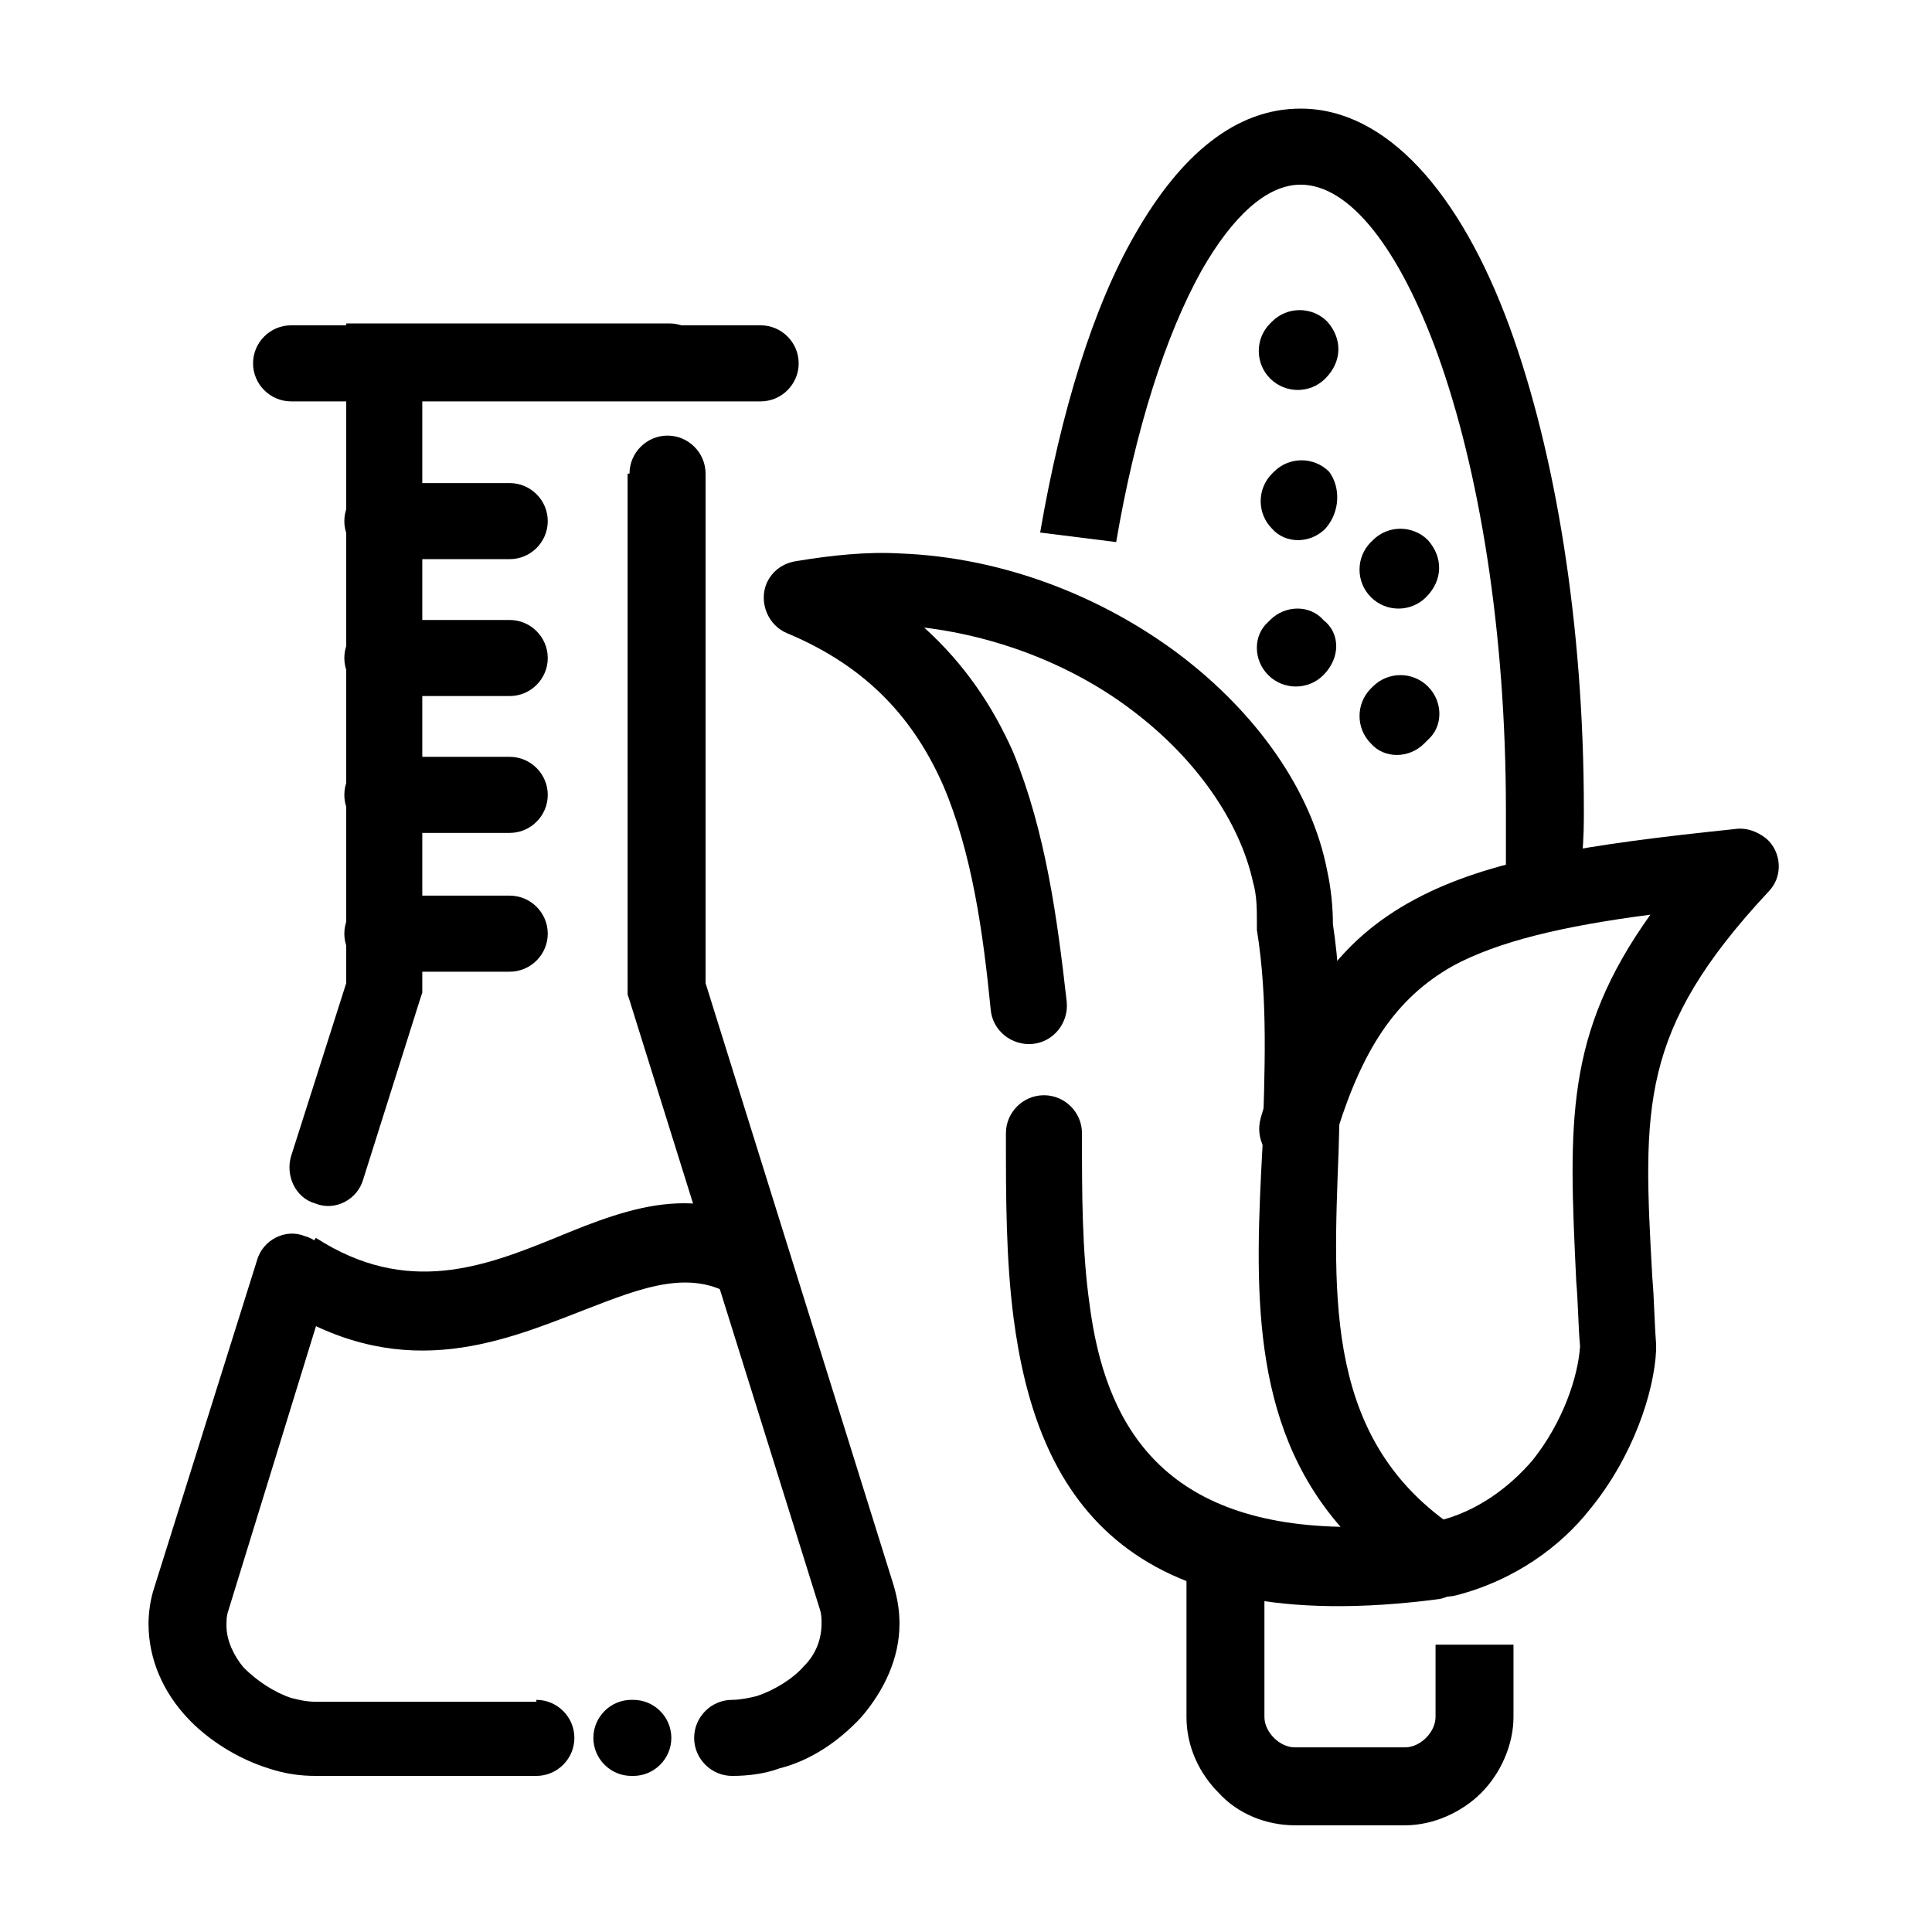 <?xml version="1.0" encoding="UTF-8"?>
<!-- Uploaded to: ICON Repo, www.svgrepo.com, Generator: ICON Repo Mixer Tools -->
<svg fill="#000000" width="800px" height="800px" version="1.1" viewBox="144 144 512 512" xmlns="http://www.w3.org/2000/svg">
 <g>
  <path d="m240.29 456.43c-1.512 5.543-7.559 8.566-12.594 6.551-5.543-1.512-8.062-7.559-6.551-12.594l14.609-45.848 0.004-164.75v-10.078h85.648c5.543 0 10.078 4.535 10.078 10.078 0 5.543-4.535 10.078-10.078 10.078h-65.496v157.19l-0.504 1.512zm70.535-186.91c0-5.543 4.535-10.078 10.078-10.078 5.543 0 10.078 4.535 10.078 10.078v135.02l49.879 159.71c1.008 3.527 1.512 6.551 1.512 10.078 0 9.07-4.031 17.633-10.078 24.688-6.047 6.551-13.602 11.586-21.664 13.602-4.031 1.512-8.566 2.016-12.594 2.016-5.543 0-10.078-4.535-10.078-10.078s4.535-10.078 10.078-10.078c2.016 0 4.535-0.504 6.551-1.008 4.535-1.512 9.574-4.535 12.594-8.062 3.023-3.023 4.535-7.055 4.535-11.082 0-1.512 0-2.519-0.504-4.031l-50.383-161.22-0.504-1.512v-1.512l-0.004-136.53zm1.008 324.96c5.543 0 10.078 4.535 10.078 10.078s-4.535 10.078-10.078 10.078h-0.504c-5.543 0-10.078-4.535-10.078-10.078s4.535-10.078 10.078-10.078zm-25.695 0c5.543 0 10.078 4.535 10.078 10.078s-4.535 10.078-10.078 10.078l-58.441-0.004c-4.031 0-8.062-0.504-12.594-2.016-8.062-2.519-16.121-7.559-21.664-13.602-6.047-6.551-10.078-15.113-10.078-24.688 0-3.023 0.504-6.551 1.512-9.574l27.207-86.656c1.512-5.543 7.559-8.566 12.594-6.551 5.543 1.512 8.566 7.559 6.551 12.594l-26.703 86.656c-0.504 1.512-0.504 2.519-0.504 4.031 0 4.031 2.016 8.062 4.535 11.082 3.527 3.527 8.062 6.551 12.594 8.062 2.016 0.504 4.031 1.008 6.551 1.008l58.441 0.004z"/>
  <path d="m221.14 250.37c-5.543 0-10.078-4.535-10.078-10.078 0-5.543 4.535-10.078 10.078-10.078h124.44c5.543 0 10.078 4.535 10.078 10.078 0 5.543-4.535 10.078-10.078 10.078z"/>
  <path d="m245.33 292.18c-5.543 0-10.078-4.535-10.078-10.078s4.535-10.078 10.078-10.078h33.754c5.543 0 10.078 4.535 10.078 10.078s-4.535 10.078-10.078 10.078z"/>
  <path d="m245.33 328.46c-5.543 0-10.078-4.535-10.078-10.078 0-5.543 4.535-10.078 10.078-10.078h33.754c5.543 0 10.078 4.535 10.078 10.078 0 5.543-4.535 10.078-10.078 10.078z"/>
  <path d="m245.33 364.73c-5.543 0-10.078-4.535-10.078-10.078 0-5.543 4.535-10.078 10.078-10.078h33.754c5.543 0 10.078 4.535 10.078 10.078 0 5.543-4.535 10.078-10.078 10.078z"/>
  <path d="m245.33 401.51c-5.543 0-10.078-4.535-10.078-10.078 0-5.543 4.535-10.078 10.078-10.078h33.754c5.543 0 10.078 4.535 10.078 10.078 0 5.543-4.535 10.078-10.078 10.078z"/>
  <path d="m227.7 472.04c24.184 15.617 44.84 7.559 63.48 0 20.656-8.566 39.801-15.617 60.961 0.504l-12.09 16.121c-12.09-9.07-25.695-3.527-41.312 2.519-23.176 9.07-49.375 19.648-82.121-2.016z"/>
  <path d="m426.7 409.57c0.504 5.543-3.527 10.578-9.07 11.082-5.543 0.504-10.578-3.527-11.082-9.07-2.016-20.656-5.039-41.816-12.594-59.449-7.559-17.129-19.648-31.234-41.312-40.305-5.039-2.016-7.559-8.062-5.543-13.098 1.512-3.527 4.535-5.543 8.062-6.047 9.07-1.512 18.641-2.519 27.207-2.016 27.711 1.008 53.906 11.586 74.059 26.703 20.656 15.617 35.266 36.273 39.297 57.434 1.008 4.535 1.512 9.574 1.512 14.105 3.023 20.152 2.016 40.305 1.512 59.953-1.512 39.801-3.527 77.082 31.234 100.26 4.535 3.023 6.047 9.574 2.519 14.105-1.512 2.519-4.535 4.031-7.055 4.535-84.137 11.082-106.81-28.215-112.85-74.562-2.016-15.617-2.016-32.242-2.016-47.359v-1.512c0-5.543 4.535-10.078 10.078-10.078s10.078 4.535 10.078 10.078l-0.004 1.012c0 14.609 0 30.23 2.016 44.336 4.031 31.234 18.641 57.938 66.504 58.945-24.184-27.711-22.672-63.984-20.656-101.27 0.504-19.145 1.512-38.289-1.512-56.93v-2.016c0-3.527 0-7.055-1.008-10.578-3.527-16.121-15.113-32.746-31.738-45.344-15.113-11.586-34.762-19.648-55.418-22.168 10.578 9.574 18.137 20.656 23.68 33.25 8.562 21.16 11.582 43.832 14.102 66z"/>
  <path d="m529.98 566.76c-5.543 1.512-11.082-2.016-12.594-7.559s2.016-11.082 7.559-12.09c10.578-2.519 19.145-9.07 25.191-16.121 8.062-10.078 12.09-22.168 12.594-30.23-0.504-5.543-0.504-11.586-1.008-17.129-2.016-42.32-3.023-65.496 19.648-97.234-23.176 3.023-40.305 7.055-52.395 13.602-15.113 8.566-24.184 22.168-31.234 45.848-1.512 5.543-7.055 8.566-12.594 7.055-5.543-1.512-8.566-7.055-7.055-12.594 8.566-29.727 20.152-46.855 40.809-57.938 19.648-10.578 45.848-14.609 84.641-18.641 3.023-0.504 6.047 0.504 8.566 2.519 4.031 3.527 4.535 10.078 0.504 14.105-34.258 36.777-33.25 56.93-30.73 102.27 0.504 5.543 0.504 11.082 1.008 17.633v1.512c-0.504 11.082-6.047 28.215-17.633 42.32-7.566 9.57-19.66 18.641-35.277 22.668z"/>
  <path d="m419.65 285.13c5.543-32.242 14.105-59.953 25.191-79.098 12.09-21.16 26.703-33.25 43.832-33.25 22.672 0 42.32 22.168 55.418 57.938 12.09 33.25 19.648 78.594 19.648 127.97 0 3.527 0 7.559-0.504 12.594 0 4.535-0.504 8.566-0.504 12.594l-20.152-1.008c0.504-4.031 0.504-8.062 0.504-12.09v-12.09c0-47.359-7.055-90.184-18.137-120.91-10.078-27.711-23.176-44.84-36.273-44.84-9.07 0-18.137 8.566-26.199 22.672-9.574 17.129-17.633 42.32-22.672 72.043z"/>
  <path d="m545.09 579.86v19.145c0 7.559-3.527 15.113-8.566 20.152-5.039 5.039-12.594 8.566-20.152 8.566h-29.223c-7.559 0-15.113-3.023-20.152-8.566-5.039-5.039-8.566-12.09-8.566-20.152v-43.832h20.656v43.832c0 2.016 1.008 4.031 2.519 5.543s3.527 2.519 5.543 2.519h29.223c2.016 0 4.031-1.008 5.543-2.519s2.519-3.527 2.519-5.543v-19.145z"/>
  <path d="m495.22 244.32c-4.031 4.031-10.578 4.031-14.609 0s-4.031-10.578 0-14.609l0.504-0.504c4.031-4.031 10.578-4.031 14.609 0 4.031 4.535 4.031 10.578-0.504 15.113z"/>
  <path d="m495.22 284.12c-4.031 4.031-10.578 4.031-14.105 0-4.031-4.031-4.031-10.578 0-14.609l0.504-0.504c4.031-4.031 10.578-4.031 14.609 0 3.023 4.031 3.023 10.582-1.008 15.113z"/>
  <path d="m494.71 322.91c-4.031 4.031-10.578 4.031-14.609 0s-4.031-10.578 0-14.105l0.504-0.504c4.031-4.031 10.578-4.031 14.105 0 4.535 3.527 4.535 10.078 0 14.609z"/>
  <path d="m521.42 341.05c-4.031 4.031-10.578 4.031-14.105 0-4.031-4.031-4.031-10.578 0-14.609l0.504-0.504c4.031-4.031 10.578-4.031 14.609 0s4.031 10.578 0 14.105z"/>
  <path d="m521.92 302.26c-4.031 4.031-10.578 4.031-14.609 0s-4.031-10.578 0-14.609l0.504-0.504c4.031-4.031 10.578-4.031 14.609 0 4.027 4.535 4.027 10.582-0.504 15.113z"/>
 </g>
</svg>